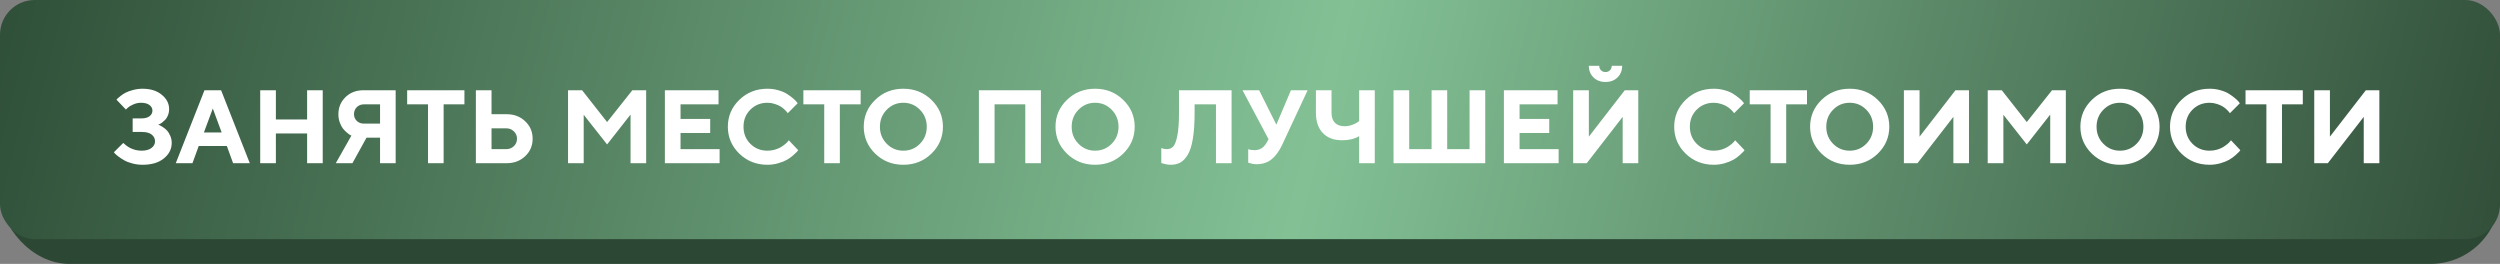 <?xml version="1.0" encoding="UTF-8"?> <svg xmlns="http://www.w3.org/2000/svg" width="720" height="76" viewBox="0 0 720 76" fill="none"><rect x="0" y="0" width="720" height="76" fill="#808080" stroke="none"/> <rect y="7.719" width="720" height="68.281" rx="20" fill="#2C4834"></rect> <rect width="720" height="68.875" rx="10" fill="url(#paint0_linear_2529_1163)"></rect> <path d="M45.557 35.897C45.654 35.935 45.791 35.994 45.967 36.072C46.152 36.141 46.47 36.321 46.919 36.614C47.368 36.898 47.759 37.22 48.091 37.581C48.433 37.942 48.745 38.445 49.028 39.09C49.312 39.725 49.453 40.413 49.453 41.155C49.453 42.913 48.701 44.402 47.197 45.623C45.703 46.844 43.652 47.454 41.045 47.454C40.049 47.454 39.077 47.327 38.13 47.073C37.192 46.829 36.416 46.531 35.801 46.18C35.185 45.828 34.639 45.477 34.16 45.125C33.691 44.773 33.35 44.48 33.135 44.246L32.798 43.851L35.508 41.155L35.742 41.39C35.84 41.487 36.06 41.668 36.401 41.932C36.743 42.195 37.105 42.425 37.485 42.62C37.866 42.815 38.35 42.996 38.935 43.162C39.522 43.318 40.127 43.397 40.752 43.397C41.992 43.397 42.949 43.138 43.623 42.62C44.307 42.102 44.648 41.463 44.648 40.701C44.648 39.92 44.331 39.275 43.696 38.768C43.071 38.26 42.139 38.006 40.898 38.006H38.203V34.095H40.752C41.768 34.095 42.544 33.885 43.081 33.465C43.628 33.045 43.901 32.508 43.901 31.854C43.901 31.209 43.613 30.672 43.037 30.242C42.471 29.812 41.66 29.598 40.605 29.598C39.844 29.598 39.102 29.759 38.379 30.081C37.656 30.403 37.129 30.721 36.797 31.033L36.255 31.546L33.545 28.704C33.603 28.626 33.701 28.519 33.838 28.382C33.984 28.235 34.292 27.977 34.761 27.605C35.23 27.234 35.727 26.917 36.255 26.653C36.792 26.38 37.495 26.131 38.364 25.906C39.233 25.672 40.127 25.555 41.045 25.555C43.35 25.555 45.2 26.136 46.597 27.298C48.003 28.45 48.706 29.817 48.706 31.399C48.706 32.063 48.594 32.669 48.369 33.216C48.154 33.763 47.891 34.192 47.578 34.505C47.266 34.817 46.958 35.091 46.655 35.325C46.362 35.55 46.103 35.701 45.879 35.779L45.557 35.897ZM63.838 38.152L61.289 31.253L58.726 38.152H63.838ZM65.332 42.049H57.231L55.43 47H50.625L58.887 25.994H63.677L71.939 47H67.134L65.332 42.049ZM92.944 25.994V47H88.447V38.445H79.453V47H74.941V25.994H79.453V34.402H88.447V25.994H92.944ZM113.95 25.994V47H109.453V39.647H105.557L101.499 47H96.709L101.206 39.046C101.108 39.007 100.972 38.943 100.796 38.855C100.63 38.768 100.332 38.543 99.902 38.182C99.473 37.82 99.092 37.43 98.76 37.01C98.428 36.59 98.125 36.009 97.852 35.267C97.588 34.524 97.456 33.733 97.456 32.894C97.456 30.95 98.135 29.314 99.492 27.986C100.85 26.658 102.568 25.994 104.648 25.994H113.95ZM101.953 32.894C101.953 33.655 102.222 34.3 102.759 34.827C103.306 35.345 103.989 35.603 104.81 35.603H109.453V30.052H104.81C103.989 30.052 103.306 30.32 102.759 30.857C102.222 31.395 101.953 32.073 101.953 32.894ZM117.261 25.994H133.755V30.052H127.764V47H123.267V30.052H117.261V25.994ZM145.898 47H137.051V25.994H141.562V32.894H145.898C148.057 32.894 149.844 33.572 151.26 34.93C152.686 36.277 153.398 37.952 153.398 39.954C153.398 41.956 152.686 43.631 151.26 44.978C149.844 46.326 148.057 47 145.898 47ZM141.562 42.957H145.752C146.65 42.957 147.397 42.669 147.993 42.093C148.599 41.507 148.901 40.794 148.901 39.954C148.901 39.114 148.599 38.406 147.993 37.83C147.397 37.244 146.65 36.951 145.752 36.951H141.562V42.957ZM174.844 35.149L182.109 25.994H186.094V47H181.597V32.996L174.844 41.595L168.105 33.055V47H163.594V25.994H167.651L174.844 35.149ZM195.996 42.957H207.246V47H191.484V25.994H206.938V30.052H195.996V34.256H204.536V38.299H195.996V42.957ZM221.03 25.555C222.134 25.555 223.184 25.701 224.18 25.994C225.176 26.277 225.991 26.624 226.626 27.034C227.271 27.444 227.837 27.855 228.325 28.265C228.823 28.675 229.18 29.021 229.395 29.305L229.731 29.744L226.875 32.601C226.816 32.523 226.733 32.415 226.626 32.278C226.528 32.132 226.299 31.888 225.938 31.546C225.586 31.204 225.2 30.906 224.78 30.652C224.36 30.389 223.809 30.149 223.125 29.935C222.441 29.71 221.743 29.598 221.03 29.598C219.067 29.598 217.427 30.257 216.108 31.575C214.79 32.894 214.131 34.534 214.131 36.497C214.131 38.46 214.79 40.101 216.108 41.419C217.427 42.737 219.067 43.397 221.03 43.397C221.792 43.397 222.52 43.294 223.213 43.089C223.916 42.874 224.497 42.625 224.956 42.342C225.415 42.049 225.82 41.756 226.172 41.463C226.523 41.17 226.777 40.916 226.934 40.701L227.168 40.394L229.878 43.25C229.8 43.367 229.678 43.523 229.512 43.719C229.355 43.904 228.999 44.241 228.442 44.73C227.896 45.208 227.305 45.633 226.67 46.004C226.045 46.365 225.22 46.697 224.194 47C223.179 47.303 222.124 47.454 221.03 47.454C217.827 47.454 215.122 46.385 212.915 44.246C210.718 42.098 209.619 39.515 209.619 36.497C209.619 33.48 210.718 30.901 212.915 28.763C215.122 26.624 217.827 25.555 221.03 25.555ZM231.372 25.994H247.866V30.052H241.875V47H237.378V30.052H231.372V25.994ZM255.381 31.605C254.072 32.933 253.418 34.568 253.418 36.512C253.418 38.445 254.072 40.076 255.381 41.404C256.689 42.732 258.281 43.397 260.156 43.397C262.041 43.397 263.638 42.732 264.946 41.404C266.255 40.076 266.909 38.445 266.909 36.512C266.909 34.568 266.255 32.933 264.946 31.605C263.638 30.267 262.041 29.598 260.156 29.598C258.281 29.598 256.689 30.267 255.381 31.605ZM252.056 44.246C249.858 42.098 248.76 39.515 248.76 36.497C248.76 33.48 249.858 30.901 252.056 28.763C254.263 26.624 256.963 25.555 260.156 25.555C263.359 25.555 266.06 26.624 268.257 28.763C270.464 30.901 271.567 33.48 271.567 36.497C271.567 39.515 270.464 42.098 268.257 44.246C266.06 46.385 263.359 47.454 260.156 47.454C256.963 47.454 254.263 46.385 252.056 44.246ZM299.78 25.994V47H295.283V30.052H286.436V47H281.924V25.994H299.78ZM310.605 31.605C309.297 32.933 308.643 34.568 308.643 36.512C308.643 38.445 309.297 40.076 310.605 41.404C311.914 42.732 313.506 43.397 315.381 43.397C317.266 43.397 318.862 42.732 320.171 41.404C321.479 40.076 322.134 38.445 322.134 36.512C322.134 34.568 321.479 32.933 320.171 31.605C318.862 30.267 317.266 29.598 315.381 29.598C313.506 29.598 311.914 30.267 310.605 31.605ZM307.28 44.246C305.083 42.098 303.984 39.515 303.984 36.497C303.984 33.48 305.083 30.901 307.28 28.763C309.487 26.624 312.188 25.555 315.381 25.555C318.584 25.555 321.284 26.624 323.481 28.763C325.688 30.901 326.792 33.48 326.792 36.497C326.792 39.515 325.688 42.098 323.481 44.246C321.284 46.385 318.584 47.454 315.381 47.454C312.188 47.454 309.487 46.385 307.28 44.246ZM354.697 25.994V47H350.2V30.052H344.048V32.454C344.048 35.413 343.882 37.898 343.55 39.91C343.228 41.912 342.744 43.45 342.1 44.524C341.465 45.599 340.752 46.355 339.961 46.795C339.17 47.234 338.232 47.454 337.148 47.454C336.709 47.454 336.265 47.405 335.815 47.308C335.366 47.22 335.034 47.137 334.819 47.059L334.453 46.941V42.649C334.951 42.845 335.449 42.947 335.947 42.957C336.729 42.957 337.358 42.723 337.837 42.254C338.325 41.775 338.73 40.745 339.053 39.163C339.385 37.571 339.551 35.345 339.551 32.483V25.994H354.697ZM362.637 25.994L367.588 35.897L371.792 25.994H376.597L369.243 41.756C368.384 43.572 367.373 44.949 366.211 45.887C365.049 46.824 363.608 47.293 361.89 47.293C361.489 47.293 361.089 47.254 360.688 47.176C360.288 47.098 359.99 47.02 359.795 46.941L359.487 46.853V42.957C359.985 43.152 360.586 43.25 361.289 43.25C362.793 43.25 363.945 42.552 364.746 41.155L365.347 40.101L357.847 25.994H362.637ZM383.481 25.994V32.454C383.481 33.714 383.804 34.681 384.448 35.355C385.103 36.019 386.03 36.351 387.231 36.351C387.974 36.351 388.691 36.228 389.385 35.984C390.088 35.73 390.601 35.481 390.923 35.237L391.436 34.856V25.994H395.933V47H391.436V39.207C390.137 40.008 388.486 40.403 386.484 40.394C384.141 40.394 382.305 39.7 380.977 38.313C379.648 36.927 378.984 34.974 378.984 32.454V25.994H383.481ZM427.749 25.994V47H401.338V25.994H405.85V42.957H412.295V25.994H416.792V42.957H423.237V25.994H427.749ZM437.637 42.957H448.887V47H433.125V25.994H448.579V30.052H437.637V34.256H446.177V38.299H437.637V42.957ZM461.089 20.237C461.431 20.579 461.86 20.75 462.378 20.75C462.896 20.75 463.325 20.579 463.667 20.237C464.009 19.895 464.18 19.466 464.18 18.948H467.183C467.183 20.306 466.738 21.424 465.85 22.303C464.961 23.172 463.804 23.606 462.378 23.606C460.962 23.606 459.81 23.172 458.921 22.303C458.032 21.424 457.588 20.306 457.588 18.948H460.576C460.576 19.466 460.747 19.895 461.089 20.237ZM471.826 47H467.329V33.655L456.987 47H453.076V25.994H457.588V39.353L467.93 25.994H471.826V47ZM493.579 25.555C494.683 25.555 495.732 25.701 496.729 25.994C497.725 26.277 498.54 26.624 499.175 27.034C499.819 27.444 500.386 27.855 500.874 28.265C501.372 28.675 501.729 29.021 501.943 29.305L502.28 29.744L499.424 32.601C499.365 32.523 499.282 32.415 499.175 32.278C499.077 32.132 498.848 31.888 498.486 31.546C498.135 31.204 497.749 30.906 497.329 30.652C496.909 30.389 496.357 30.149 495.674 29.935C494.99 29.71 494.292 29.598 493.579 29.598C491.616 29.598 489.976 30.257 488.657 31.575C487.339 32.894 486.68 34.534 486.68 36.497C486.68 38.46 487.339 40.101 488.657 41.419C489.976 42.737 491.616 43.397 493.579 43.397C494.341 43.397 495.068 43.294 495.762 43.089C496.465 42.874 497.046 42.625 497.505 42.342C497.964 42.049 498.369 41.756 498.721 41.463C499.072 41.17 499.326 40.916 499.482 40.701L499.717 40.394L502.427 43.25C502.349 43.367 502.227 43.523 502.061 43.719C501.904 43.904 501.548 44.241 500.991 44.73C500.444 45.208 499.854 45.633 499.219 46.004C498.594 46.365 497.769 46.697 496.743 47C495.728 47.303 494.673 47.454 493.579 47.454C490.376 47.454 487.671 46.385 485.464 44.246C483.267 42.098 482.168 39.515 482.168 36.497C482.168 33.48 483.267 30.901 485.464 28.763C487.671 26.624 490.376 25.555 493.579 25.555ZM503.921 25.994H520.415V30.052H514.424V47H509.927V30.052H503.921V25.994ZM527.93 31.605C526.621 32.933 525.967 34.568 525.967 36.512C525.967 38.445 526.621 40.076 527.93 41.404C529.238 42.732 530.83 43.397 532.705 43.397C534.59 43.397 536.187 42.732 537.495 41.404C538.804 40.076 539.458 38.445 539.458 36.512C539.458 34.568 538.804 32.933 537.495 31.605C536.187 30.267 534.59 29.598 532.705 29.598C530.83 29.598 529.238 30.267 527.93 31.605ZM524.604 44.246C522.407 42.098 521.309 39.515 521.309 36.497C521.309 33.48 522.407 30.901 524.604 28.763C526.812 26.624 529.512 25.555 532.705 25.555C535.908 25.555 538.608 26.624 540.806 28.763C543.013 30.901 544.116 33.48 544.116 36.497C544.116 39.515 543.013 42.098 540.806 44.246C538.608 46.385 535.908 47.454 532.705 47.454C529.512 47.454 526.812 46.385 524.604 44.246ZM567.07 47H562.573V33.655L552.231 47H548.32V25.994H552.832V39.353L563.174 25.994H567.07V47ZM583.711 35.149L590.977 25.994H594.961V47H590.464V32.996L583.711 41.595L576.973 33.055V47H572.461V25.994H576.519L583.711 35.149ZM605.771 31.605C604.463 32.933 603.809 34.568 603.809 36.512C603.809 38.445 604.463 40.076 605.771 41.404C607.08 42.732 608.672 43.397 610.547 43.397C612.432 43.397 614.028 42.732 615.337 41.404C616.646 40.076 617.3 38.445 617.3 36.512C617.3 34.568 616.646 32.933 615.337 31.605C614.028 30.267 612.432 29.598 610.547 29.598C608.672 29.598 607.08 30.267 605.771 31.605ZM602.446 44.246C600.249 42.098 599.15 39.515 599.15 36.497C599.15 33.48 600.249 30.901 602.446 28.763C604.653 26.624 607.354 25.555 610.547 25.555C613.75 25.555 616.45 26.624 618.647 28.763C620.854 30.901 621.958 33.48 621.958 36.497C621.958 39.515 620.854 42.098 618.647 44.246C616.45 46.385 613.75 47.454 610.547 47.454C607.354 47.454 604.653 46.385 602.446 44.246ZM636.372 25.555C637.476 25.555 638.525 25.701 639.521 25.994C640.518 26.277 641.333 26.624 641.968 27.034C642.612 27.444 643.179 27.855 643.667 28.265C644.165 28.675 644.521 29.021 644.736 29.305L645.073 29.744L642.217 32.601C642.158 32.523 642.075 32.415 641.968 32.278C641.87 32.132 641.641 31.888 641.279 31.546C640.928 31.204 640.542 30.906 640.122 30.652C639.702 30.389 639.15 30.149 638.467 29.935C637.783 29.71 637.085 29.598 636.372 29.598C634.409 29.598 632.769 30.257 631.45 31.575C630.132 32.894 629.473 34.534 629.473 36.497C629.473 38.46 630.132 40.101 631.45 41.419C632.769 42.737 634.409 43.397 636.372 43.397C637.134 43.397 637.861 43.294 638.555 43.089C639.258 42.874 639.839 42.625 640.298 42.342C640.757 42.049 641.162 41.756 641.514 41.463C641.865 41.17 642.119 40.916 642.275 40.701L642.51 40.394L645.22 43.25C645.142 43.367 645.02 43.523 644.854 43.719C644.697 43.904 644.341 44.241 643.784 44.73C643.237 45.208 642.646 45.633 642.012 46.004C641.387 46.365 640.562 46.697 639.536 47C638.521 47.303 637.466 47.454 636.372 47.454C633.169 47.454 630.464 46.385 628.257 44.246C626.06 42.098 624.961 39.515 624.961 36.497C624.961 33.48 626.06 30.901 628.257 28.763C630.464 26.624 633.169 25.555 636.372 25.555ZM646.714 25.994H663.208V30.052H657.217V47H652.72V30.052H646.714V25.994ZM685.254 47H680.757V33.655L670.415 47H666.504V25.994H671.016V39.353L681.357 25.994H685.254V47Z" fill="white"></path> <defs> <linearGradient id="paint0_linear_2529_1163" x1="0" y1="0" x2="696.457" y2="170.527" gradientUnits="userSpaceOnUse"> <stop stop-color="#2F4F38"></stop> <stop offset="0.526" stop-color="#83C195"></stop> <stop offset="1" stop-color="#314E39"></stop> </linearGradient> </defs> </svg> 